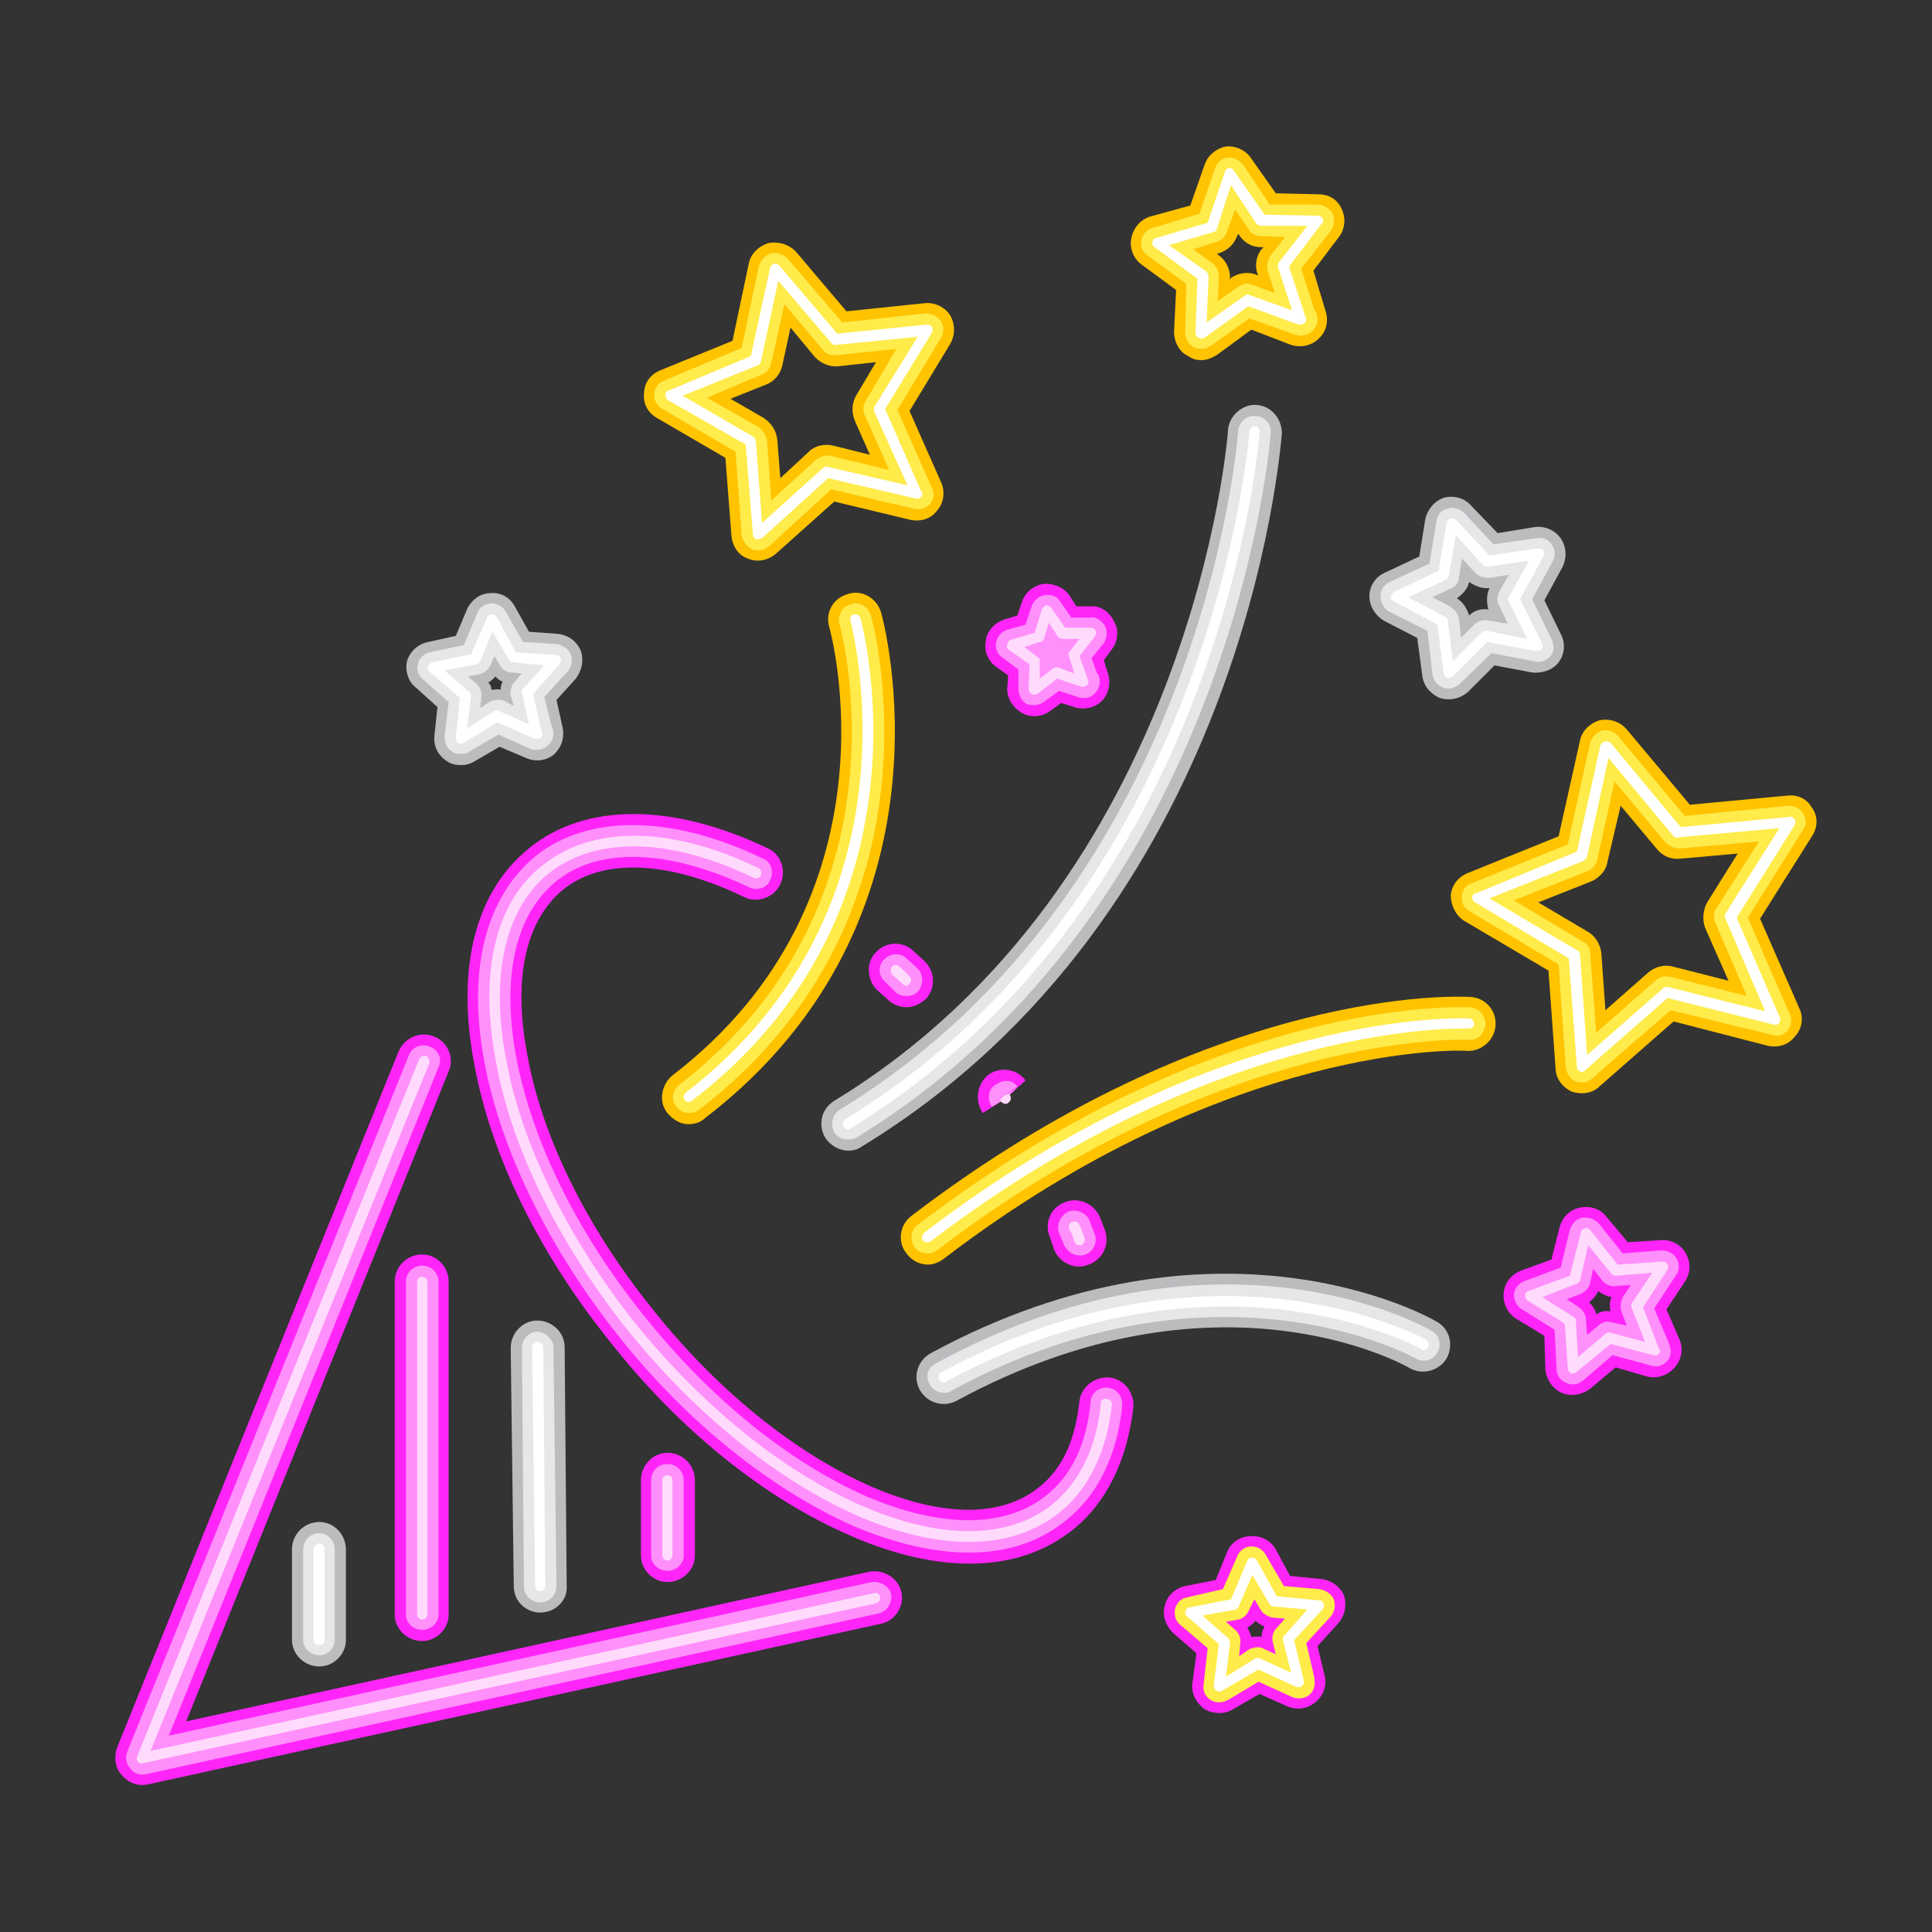 <?xml version="1.0" encoding="UTF-8"?>
<!-- Creator: CorelDRAW 2018 (64 bitů) -->
<svg xmlns="http://www.w3.org/2000/svg" xmlns:xlink="http://www.w3.org/1999/xlink" xml:space="preserve" width="120px" height="120px" version="1.1" style="shape-rendering:geometricPrecision; text-rendering:geometricPrecision; image-rendering:optimizeQuality; fill-rule:evenodd; clip-rule:evenodd" viewBox="0 0 18.99 18.99">
 <rect x="0" y="0" width="18.99" height="18.99" fill="#333333" stroke="none"/>
 <defs>
  <style type="text/css">
   <![CDATA[
    .fil8 {fill:none}
    .fil4 {fill:#BABCBE;fill-rule:nonzero}
    .fil5 {fill:#E6E7E8;fill-rule:nonzero}
    .fil1 {fill:#FF25F9;fill-rule:nonzero}
    .fil2 {fill:#FF8FFB;fill-rule:nonzero}
    .fil0 {fill:#FFC300;fill-rule:nonzero}
    .fil3 {fill:#FFDAFC;fill-rule:nonzero}
    .fil7 {fill:#FFEB4A;fill-rule:nonzero}
    .fil6 {fill:white;fill-rule:nonzero}
   ]]>
  </style>
 </defs>
 <g id="Vrstva_x0020_1">
  <g id="_2800015318352">
   <path class="fil0" d="M9.12 12.43c-0.08,0 -0.16,-0.04 -0.21,-0.11 -0.09,-0.11 -0.07,-0.28 0.05,-0.37 2.97,-2.27 5.39,-2.16 5.5,-2.15 0.14,0.01 0.25,0.13 0.24,0.28 -0.01,0.14 -0.13,0.25 -0.27,0.25 -0.03,-0.01 -2.35,-0.1 -5.15,2.04 -0.05,0.04 -0.11,0.06 -0.16,0.06zm-2.35 -1.38l0 0c-0.08,0 -0.15,-0.04 -0.21,-0.11 -0.09,-0.11 -0.06,-0.28 0.05,-0.37 2.28,-1.75 1.55,-4.38 1.54,-4.41 -0.04,-0.14 0.04,-0.28 0.18,-0.32 0.14,-0.05 0.29,0.04 0.33,0.18 0.01,0.03 0.84,3 -1.73,4.97 -0.04,0.04 -0.1,0.06 -0.16,0.06zm8.68 -0.32l0 0c-0.09,-0.04 -0.16,-0.13 -0.16,-0.23l-0.07 -0.96 -0.83 -0.49c-0.08,-0.05 -0.13,-0.15 -0.13,-0.25 0.01,-0.1 0.07,-0.18 0.17,-0.22l0.89 -0.36 0.21 -0.94c0.02,-0.1 0.1,-0.17 0.19,-0.2 0.1,-0.02 0.2,0.01 0.27,0.09l0.62 0.74 0.96 -0.09c0.1,-0.01 0.19,0.03 0.24,0.12 0.06,0.08 0.06,0.19 0,0.28l-0.51 0.81 0.39 0.89c0.04,0.09 0.02,0.2 -0.05,0.27 -0.06,0.08 -0.16,0.11 -0.26,0.09l-0.93 -0.24 -0.73 0.64c-0.07,0.07 -0.18,0.08 -0.27,0.05zm-0.33 -1.86l0 0 0.49 0.29c0.07,0.04 0.12,0.12 0.13,0.21l0.04 0.56 0.42 -0.37c0.07,-0.06 0.16,-0.08 0.24,-0.06l0.55 0.14 -0.23 -0.52c-0.03,-0.08 -0.02,-0.18 0.02,-0.25l0.3 -0.48 -0.56 0.05c-0.09,0.01 -0.17,-0.02 -0.23,-0.09l-0.36 -0.43 -0.13 0.55c-0.01,0.08 -0.07,0.15 -0.15,0.19l-0.53 0.21zm-7.77 -3.38l0 0c-0.09,-0.03 -0.15,-0.12 -0.16,-0.22l-0.06 -0.77 -0.67 -0.39c-0.09,-0.05 -0.14,-0.14 -0.13,-0.24 0,-0.1 0.06,-0.19 0.16,-0.23l0.71 -0.29 0.16 -0.76c0.02,-0.1 0.1,-0.17 0.19,-0.2 0.1,-0.02 0.2,0.01 0.27,0.08l0.5 0.59 0.77 -0.08c0.1,-0.01 0.2,0.04 0.25,0.12 0.05,0.09 0.05,0.19 0,0.28l-0.4 0.66 0.31 0.7c0.04,0.09 0.03,0.2 -0.04,0.28 -0.06,0.08 -0.16,0.11 -0.26,0.09l-0.75 -0.18 -0.57 0.51c-0.08,0.07 -0.19,0.09 -0.28,0.05zm-0.17 -1.57l0 0 0.33 0.19c0.07,0.05 0.12,0.12 0.13,0.21l0.03 0.38 0.28 -0.26c0.06,-0.06 0.15,-0.08 0.24,-0.06l0.36 0.09 -0.15 -0.34c-0.03,-0.08 -0.03,-0.17 0.02,-0.25l0.19 -0.32 -0.37 0.04c-0.09,0.01 -0.17,-0.03 -0.23,-0.09l-0.24 -0.29 -0.08 0.37c-0.02,0.09 -0.08,0.16 -0.16,0.19l-0.35 0.14zm4.63 -0.38l0 0c-0.05,0 -0.09,-0.01 -0.13,-0.04 -0.09,-0.04 -0.14,-0.14 -0.14,-0.24l0.02 -0.41 -0.34 -0.25c-0.08,-0.06 -0.12,-0.16 -0.1,-0.26 0.02,-0.1 0.09,-0.18 0.18,-0.21l0.4 -0.11 0.14 -0.4c0.03,-0.09 0.11,-0.16 0.21,-0.18 0.1,-0.01 0.2,0.04 0.25,0.12l0.24 0.34 0.42 0.01c0.1,0 0.19,0.05 0.23,0.15 0.04,0.09 0.03,0.19 -0.03,0.27l-0.25 0.33 0.12 0.4c0.03,0.09 0.01,0.2 -0.07,0.27 -0.07,0.07 -0.18,0.09 -0.27,0.06l-0.39 -0.15 -0.34 0.25c-0.05,0.03 -0.1,0.05 -0.15,0.05zm0.15 -1.05l0 0 0.02 0.02c0.07,0.05 0.11,0.13 0.11,0.22l0 0.02 0.01 -0.02c0.08,-0.05 0.17,-0.06 0.25,-0.03l0.02 0.01 -0.01 -0.02c-0.03,-0.08 -0.01,-0.18 0.04,-0.24l0.02 -0.02 -0.02 0c-0.09,0 -0.17,-0.04 -0.22,-0.12l-0.01 -0.01 -0.01 0.02c-0.03,0.08 -0.09,0.14 -0.18,0.17l-0.02 0z"></path>
   <path class="fil1" d="M1.2 17.45c-0.07,-0.07 -0.08,-0.18 -0.05,-0.27l2.77 -6.85c0.06,-0.13 0.21,-0.2 0.35,-0.14 0.13,0.05 0.2,0.21 0.14,0.34l-2.58 6.39 6.71 -1.47c0.14,-0.03 0.29,0.06 0.32,0.2 0.03,0.14 -0.06,0.28 -0.2,0.31l-7.21 1.58c-0.1,0.02 -0.19,-0.02 -0.25,-0.09zm10.64 -0.65l0 0c-0.08,-0.06 -0.13,-0.15 -0.12,-0.25l0.04 -0.3 -0.23 -0.2c-0.07,-0.07 -0.11,-0.17 -0.08,-0.27 0.02,-0.09 0.1,-0.17 0.2,-0.19l0.3 -0.06 0.11 -0.27c0.04,-0.1 0.13,-0.16 0.23,-0.16 0.1,-0.01 0.2,0.04 0.25,0.13l0.14 0.26 0.3 0.03c0.1,0.01 0.19,0.07 0.23,0.16 0.03,0.1 0.01,0.2 -0.06,0.28l-0.2 0.22 0.07 0.29c0.05,0.21 -0.17,0.39 -0.37,0.3l-0.27 -0.12 -0.26 0.15c-0.08,0.05 -0.19,0.05 -0.28,0zm0.42 -0.8l0 0c0.02,0.03 0.03,0.06 0.04,0.09 0.03,0 0.07,-0.01 0.1,0 0,-0.04 0.01,-0.07 0.03,-0.1 -0.04,-0.02 -0.07,-0.04 -0.09,-0.06 -0.02,0.03 -0.05,0.05 -0.08,0.07zm-8.11 0.13l0 0c-0.15,0 -0.27,-0.12 -0.27,-0.26l0 -3.27c0,-0.15 0.12,-0.27 0.27,-0.27 0.14,0 0.26,0.12 0.26,0.27l0 3.27c0,0.14 -0.12,0.26 -0.26,0.26zm2.41 -0.58l0 0c-0.14,0 -0.26,-0.12 -0.26,-0.26l0 -0.74c0,-0.15 0.12,-0.27 0.26,-0.27 0.15,0 0.27,0.12 0.27,0.27l0 0.74c0,0.14 -0.12,0.26 -0.27,0.26zm1.79 -0.46l0 0c-0.83,-0.36 -1.67,-1.03 -2.36,-1.91 -0.7,-0.87 -1.17,-1.84 -1.33,-2.73 -0.18,-0.95 0.02,-1.7 0.55,-2.12 0.55,-0.44 1.4,-0.44 2.34,0.01 0.13,0.06 0.18,0.22 0.12,0.35 -0.06,0.13 -0.22,0.19 -0.35,0.13 -0.74,-0.36 -1.39,-0.39 -1.78,-0.08 -0.37,0.3 -0.5,0.87 -0.36,1.61 0.14,0.81 0.58,1.7 1.22,2.5 0.64,0.81 1.41,1.43 2.16,1.76 0.69,0.3 1.28,0.31 1.65,0.01 0.23,-0.18 0.36,-0.46 0.4,-0.85 0.02,-0.14 0.15,-0.24 0.29,-0.23 0.14,0.01 0.25,0.14 0.24,0.29 -0.06,0.52 -0.26,0.94 -0.6,1.21 -0.62,0.49 -1.47,0.37 -2.19,0.05zm7 -1.4l0 0c-0.09,-0.04 -0.15,-0.13 -0.16,-0.23l-0.01 -0.33 -0.28 -0.17c-0.08,-0.05 -0.13,-0.15 -0.12,-0.25 0.01,-0.1 0.07,-0.18 0.17,-0.22l0.3 -0.11 0.08 -0.32c0.03,-0.1 0.1,-0.17 0.2,-0.19 0.1,-0.02 0.2,0.01 0.26,0.09l0.21 0.25 0.32 -0.02c0.1,-0.01 0.2,0.04 0.25,0.13 0.05,0.09 0.05,0.19 -0.01,0.28l-0.18 0.27 0.13 0.3c0.08,0.2 -0.11,0.41 -0.32,0.36l-0.31 -0.09 -0.25 0.21c-0.08,0.06 -0.19,0.08 -0.28,0.04zm0.27 -0.89l0 0c0.03,0.03 0.06,0.07 0.07,0.12 0.04,-0.03 0.09,-0.04 0.14,-0.03 -0.01,-0.05 -0.01,-0.1 0.01,-0.14 -0.05,-0.01 -0.09,-0.03 -0.13,-0.06 -0.02,0.04 -0.05,0.08 -0.09,0.11zm-5.01 -0.35l0 0c-0.11,0 -0.21,-0.07 -0.25,-0.17l-0.04 -0.12c-0.06,-0.14 0.01,-0.29 0.14,-0.34 0.14,-0.06 0.29,0.01 0.35,0.14l0.05 0.13c0.05,0.14 -0.02,0.29 -0.16,0.34 -0.03,0.01 -0.06,0.02 -0.09,0.02zm-0.95 -1.51l0 0 0.22 -0.14 -0.22 0.14c-0.08,-0.12 -0.06,-0.29 0.06,-0.38 0.12,-0.08 0.28,-0.05 0.36,0.06l-0.2 0.18 -0.22 0.14zm-0.75 -1.04l0 0c-0.07,0 -0.14,-0.03 -0.19,-0.08l-0.1 -0.09c-0.1,-0.1 -0.11,-0.27 -0.01,-0.37 0.1,-0.11 0.27,-0.11 0.37,-0.01l0.11 0.1c0.1,0.1 0.11,0.26 0.01,0.37 -0.06,0.05 -0.12,0.08 -0.19,0.08zm1.26 -2.86l0 0c-0.04,0 -0.09,-0.01 -0.12,-0.03 -0.09,-0.05 -0.15,-0.14 -0.15,-0.24l0.01 -0.13 -0.11 -0.08c-0.09,-0.06 -0.13,-0.16 -0.11,-0.26 0.01,-0.1 0.09,-0.18 0.18,-0.21l0.13 -0.04 0.04 -0.12c0.03,-0.1 0.11,-0.17 0.21,-0.19 0.1,-0.01 0.2,0.03 0.26,0.11l0.07 0.11 0.14 0c0.1,-0.01 0.19,0.06 0.23,0.15 0.05,0.08 0.04,0.19 -0.02,0.27l-0.08 0.11 0.04 0.13c0.03,0.09 0.01,0.2 -0.06,0.27 -0.07,0.07 -0.18,0.09 -0.27,0.06l-0.13 -0.04 -0.11 0.08c-0.04,0.03 -0.1,0.05 -0.15,0.05z"></path>
   <path class="fil2" d="M8.39 15c-0.81,-0.36 -1.64,-1.02 -2.32,-1.88 -0.68,-0.86 -1.15,-1.82 -1.31,-2.69 -0.17,-0.91 0.02,-1.62 0.51,-2.02 0.52,-0.41 1.34,-0.4 2.23,0.03 0.08,0.03 0.11,0.13 0.07,0.21 -0.03,0.08 -0.13,0.11 -0.21,0.07 -0.78,-0.37 -1.47,-0.4 -1.89,-0.06 -0.4,0.32 -0.54,0.93 -0.4,1.71 0.15,0.82 0.59,1.73 1.25,2.55 0.65,0.82 1.43,1.45 2.2,1.79 0.73,0.31 1.35,0.31 1.75,0 0.26,-0.2 0.41,-0.51 0.45,-0.93 0,-0.08 0.08,-0.15 0.17,-0.14 0.09,0.01 0.15,0.09 0.14,0.18 -0.05,0.49 -0.24,0.88 -0.56,1.13 -0.58,0.47 -1.4,0.34 -2.08,0.05z"></path>
   <path class="fil2" d="M10.61 12.34c-0.06,0 -0.12,-0.04 -0.15,-0.1l-0.05 -0.12c-0.03,-0.08 0.01,-0.17 0.09,-0.21 0.08,-0.03 0.18,0.01 0.21,0.09l0.05 0.13c0.03,0.08 -0.01,0.17 -0.09,0.2 -0.02,0.01 -0.04,0.01 -0.06,0.01z"></path>
   <path class="fil2" d="M9.75 10.88c-0.05,-0.07 -0.04,-0.18 0.04,-0.22 0.07,-0.05 0.16,-0.05 0.21,0.02l-0.13 0.09 0.13 -0.08 -0.12 0.11 -0.13 0.08z"></path>
   <path class="fil2" d="M8.91 9.79c-0.04,0 -0.08,-0.01 -0.11,-0.04l-0.1 -0.1c-0.07,-0.06 -0.07,-0.16 -0.01,-0.22 0.06,-0.06 0.16,-0.07 0.22,-0.01l0.11 0.1c0.06,0.06 0.06,0.16 0,0.23 -0.03,0.03 -0.07,0.04 -0.11,0.04z"></path>
   <path class="fil2" d="M1.28 17.38c-0.04,-0.04 -0.05,-0.1 -0.03,-0.16l2.77 -6.85c0.03,-0.08 0.13,-0.12 0.21,-0.08 0.08,0.03 0.12,0.12 0.08,0.2l-2.65 6.57 6.91 -1.51c0.08,-0.01 0.17,0.04 0.19,0.12 0.01,0.09 -0.04,0.17 -0.13,0.19l-7.2 1.58c-0.06,0.01 -0.12,-0.01 -0.15,-0.06z"></path>
   <path class="fil2" d="M15.39 13.59c-0.05,-0.02 -0.09,-0.07 -0.09,-0.13l-0.02 -0.39 -0.32 -0.2c-0.05,-0.03 -0.08,-0.09 -0.08,-0.15 0.01,-0.06 0.05,-0.11 0.11,-0.13l0.35 -0.13 0.09 -0.37c0.02,-0.06 0.06,-0.11 0.12,-0.12 0.06,-0.01 0.12,0.01 0.16,0.05l0.24 0.3 0.38 -0.03c0.06,0 0.12,0.03 0.15,0.08 0.03,0.05 0.03,0.12 -0.01,0.17l-0.21 0.32 0.13 0.31c0.03,0.07 0.05,0.13 0.01,0.19 -0.03,0.05 -0.1,0.09 -0.18,0.06l-0.37 -0.1 -0.29 0.25c-0.05,0.04 -0.11,0.05 -0.17,0.02zm0.01 -0.82l0 0 0.12 0.08c0.04,0.03 0.07,0.07 0.07,0.13l0.01 0.14 0.11 -0.09c0.04,-0.04 0.1,-0.05 0.14,-0.03l0.14 0.03 -0.05 -0.13c-0.02,-0.05 -0.01,-0.1 0.01,-0.15l0.08 -0.12 -0.14 0.01c-0.05,0.01 -0.1,-0.01 -0.14,-0.05l-0.09 -0.12 -0.03 0.14c-0.01,0.05 -0.05,0.09 -0.1,0.11l-0.13 0.05z"></path>
   <path class="fil2" d="M10.17 6.93c-0.03,0 -0.05,0 -0.08,-0.01 -0.05,-0.03 -0.08,-0.09 -0.08,-0.15l0 -0.19 -0.15 -0.11c-0.05,-0.03 -0.08,-0.09 -0.07,-0.15 0.01,-0.06 0.05,-0.11 0.11,-0.13l0.18 -0.05 0.06 -0.18c0.02,-0.06 0.07,-0.1 0.13,-0.11 0.06,-0.01 0.12,0.01 0.15,0.06l0.11 0.16 0.19 0c0.05,-0.01 0.11,0.03 0.14,0.08 0.03,0.06 0.02,0.12 -0.01,0.17l-0.12 0.15 0.05 0.14c0.02,0.02 0.03,0.06 0.03,0.09 0,0.09 -0.08,0.17 -0.16,0.16 -0.03,0 -0.04,0 -0.06,-0.01l-0.18 -0.06 -0.15 0.11c-0.03,0.02 -0.06,0.03 -0.09,0.03z"></path>
   <path class="fil2" d="M6.56 15.44c-0.09,0 -0.16,-0.07 -0.16,-0.15l0 -0.74c0,-0.09 0.07,-0.16 0.16,-0.16 0.09,0 0.16,0.07 0.16,0.16l0 0.74c0,0.08 -0.07,0.15 -0.16,0.15z"></path>
   <path class="fil2" d="M4.15 16.02c-0.09,0 -0.16,-0.07 -0.16,-0.15l0 -3.27c0,-0.09 0.07,-0.16 0.16,-0.16 0.09,0 0.16,0.07 0.16,0.16l0 3.27c0,0.08 -0.07,0.15 -0.16,0.15z"></path>
   <path class="fil3" d="M8.43 14.9c-0.79,-0.35 -1.6,-1 -2.28,-1.85 -0.67,-0.85 -1.13,-1.78 -1.28,-2.64 -0.16,-0.86 0,-1.55 0.47,-1.91 0.49,-0.39 1.26,-0.38 2.11,0.03 0.03,0.01 0.04,0.05 0.03,0.07 -0.01,0.03 -0.04,0.04 -0.07,0.03 -0.82,-0.4 -1.55,-0.41 -2.01,-0.05 -0.43,0.34 -0.58,0.99 -0.43,1.81 0.15,0.84 0.6,1.76 1.26,2.6 0.67,0.83 1.46,1.47 2.24,1.81 0.78,0.34 1.44,0.33 1.87,-0.01 0.27,-0.22 0.44,-0.56 0.48,-1 0,-0.02 0.02,-0.05 0.06,-0.04 0.03,0 0.05,0.03 0.05,0.05 -0.05,0.47 -0.23,0.84 -0.52,1.07 -0.56,0.44 -1.33,0.31 -1.98,0.03z"></path>
   <path class="fil3" d="M10.61 12.24c-0.02,0 -0.04,-0.01 -0.05,-0.04 -0.01,-0.04 -0.03,-0.08 -0.05,-0.12 -0.01,-0.03 0,-0.06 0.03,-0.07 0.03,-0.01 0.06,0 0.07,0.03 0.02,0.04 0.03,0.08 0.05,0.13 0.01,0.02 0,0.05 -0.03,0.07 -0.01,0 -0.01,0 -0.02,0z"></path>
   <path class="fil3" d="M9.88 10.85c-0.01,0 -0.03,-0.01 -0.04,-0.02l-0.01 -0.02 0.04 -0.04 0.04 -0.03 -0.04 0.03 0.05 -0.02 0.01 0.02c0.01,0.02 0.01,0.05 -0.02,0.07 -0.01,0.01 -0.02,0.01 -0.03,0.01z"></path>
   <path class="fil3" d="M8.91 9.69c-0.02,0 -0.03,-0.01 -0.04,-0.02 -0.03,-0.03 -0.07,-0.06 -0.1,-0.09 -0.02,-0.02 -0.02,-0.06 0,-0.08 0.02,-0.02 0.05,-0.02 0.07,0 0.03,0.03 0.07,0.06 0.1,0.1 0.02,0.02 0.02,0.05 0,0.07 -0.01,0.01 -0.02,0.02 -0.03,0.02z"></path>
   <path class="fil3" d="M1.36 17.32c-0.02,-0.02 -0.02,-0.04 -0.01,-0.06l2.77 -6.85c0.01,-0.02 0.04,-0.04 0.07,-0.03 0.02,0.01 0.04,0.05 0.03,0.07l-2.74 6.76 7.11 -1.55c0.03,-0.01 0.06,0.01 0.06,0.04 0.01,0.02 -0.01,0.05 -0.04,0.06l-7.2 1.57c-0.02,0.01 -0.04,0 -0.05,-0.01z"></path>
   <path class="fil3" d="M15.44 13.5c-0.02,-0.01 -0.03,-0.03 -0.03,-0.05l-0.03 -0.44 -0.37 -0.23c-0.01,-0.01 -0.02,-0.03 -0.02,-0.05 0,-0.02 0.01,-0.03 0.03,-0.04l0.41 -0.15 0.11 -0.43c0,-0.02 0.02,-0.03 0.04,-0.04 0.02,0 0.04,0.01 0.05,0.02l0.27 0.34 0.44 -0.03c0.02,0 0.04,0.01 0.05,0.03 0.01,0.01 0.01,0.03 0,0.05l-0.24 0.37 0.15 0.39c0.02,0.03 0.02,0.04 0.01,0.06 -0.01,0.02 -0.03,0.03 -0.06,0.02l-0.42 -0.11 -0.34 0.28c-0.01,0.01 -0.04,0.01 -0.05,0.01zm-0.28 -0.75l0 0 0.3 0.19c0.02,0.01 0.03,0.02 0.03,0.04l0.02 0.36 0.27 -0.23c0.01,-0.01 0.03,-0.02 0.05,-0.01l0.34 0.09 -0.13 -0.33c-0.01,-0.02 -0.01,-0.03 0,-0.05l0.2 -0.3 -0.36 0.03c-0.02,0 -0.03,-0.01 -0.04,-0.02l-0.23 -0.28 -0.08 0.35c-0.01,0.01 -0.02,0.03 -0.04,0.03l-0.33 0.13z"></path>
   <path class="fil3" d="M10.17 6.83c-0.01,0 -0.02,0 -0.03,-0.01 -0.02,-0.01 -0.03,-0.03 -0.03,-0.05l0.01 -0.24 -0.2 -0.14c-0.02,-0.01 -0.03,-0.03 -0.02,-0.05 0,-0.02 0.01,-0.04 0.03,-0.05l0.24 -0.07 0.07 -0.23c0.01,-0.02 0.02,-0.03 0.04,-0.04 0.02,0 0.04,0.01 0.05,0.02l0.14 0.2 0.25 0 0 0c0.02,0 0.04,0.01 0.05,0.03 0.01,0.02 0,0.04 -0.01,0.06l-0.15 0.19 0.08 0.22c0,0.01 0.01,0.02 0.01,0.03 0,0.03 -0.03,0.05 -0.05,0.05 -0.01,0 -0.01,0 -0.01,0 0,0 -0.01,0 -0.01,0l-0.24 -0.08 -0.19 0.15c-0.01,0 -0.02,0.01 -0.03,0.01zm-0.1 -0.47l0 0 0.13 0.1c0.02,0.01 0.02,0.03 0.02,0.04l0 0.17 0.13 -0.1c0.02,-0.01 0.04,-0.01 0.05,-0.01l0.16 0.06 -0.05 -0.16c-0.01,-0.02 -0.01,-0.04 0,-0.05l0.1 -0.13 -0.16 0 0 0c-0.02,0 -0.04,-0.01 -0.05,-0.02l-0.09 -0.14 -0.05 0.16c-0.01,0.02 -0.02,0.03 -0.04,0.03l-0.15 0.05z"></path>
   <path class="fil3" d="M6.56 15.34c-0.03,0 -0.05,-0.03 -0.05,-0.05l0 -0.74c0,-0.03 0.02,-0.05 0.05,-0.05 0.03,0 0.05,0.02 0.05,0.05l0 0.74c0,0.02 -0.02,0.05 -0.05,0.05z"></path>
   <path class="fil3" d="M4.15 15.92c-0.03,0 -0.05,-0.03 -0.05,-0.05l0 -3.27c0,-0.03 0.02,-0.05 0.05,-0.05 0.03,0 0.05,0.02 0.05,0.05l0 3.27c0,0.02 -0.02,0.05 -0.05,0.05z"></path>
   <path class="fil4" d="M3.14 16.38c-0.15,0 -0.27,-0.12 -0.27,-0.26l0 -0.89c0,-0.15 0.12,-0.27 0.27,-0.27 0.14,0 0.26,0.12 0.26,0.27l0 0.89c0,0.14 -0.12,0.26 -0.26,0.26zm2.17 -0.53l0 0c-0.14,0 -0.26,-0.11 -0.26,-0.26l-0.03 -2.34c0,-0.15 0.12,-0.27 0.26,-0.27 0,0 0,0 0,0 0.15,0 0.27,0.12 0.27,0.26l0.02 2.35c0.01,0.14 -0.11,0.26 -0.26,0.26 0,0 0,0 0,0zm3.97 -2.05l0 0c-0.1,0 -0.19,-0.05 -0.24,-0.14 -0.07,-0.13 -0.02,-0.29 0.11,-0.36 2.81,-1.52 4.89,-0.36 4.97,-0.31 0.13,0.07 0.17,0.23 0.1,0.36 -0.07,0.12 -0.23,0.17 -0.36,0.1 -0.08,-0.05 -1.92,-1.06 -4.46,0.32 -0.04,0.02 -0.08,0.03 -0.12,0.03zm-0.94 -2.49l0 0c-0.09,0 -0.18,-0.05 -0.23,-0.13 -0.07,-0.12 -0.04,-0.28 0.09,-0.36 3.53,-2.15 3.87,-6.55 3.87,-6.59 0.01,-0.15 0.15,-0.26 0.28,-0.25 0.15,0.01 0.25,0.14 0.25,0.28 -0.02,0.19 -0.37,4.72 -4.13,7.01 -0.04,0.03 -0.09,0.04 -0.13,0.04zm-3.81 -3.79l0 0c-0.05,0 -0.1,-0.01 -0.14,-0.04 -0.09,-0.06 -0.13,-0.15 -0.12,-0.25l0.03 -0.28 -0.21 -0.19c-0.08,-0.06 -0.11,-0.17 -0.09,-0.26 0.03,-0.1 0.11,-0.17 0.21,-0.19l0.27 -0.06 0.11 -0.26c0.04,-0.09 0.13,-0.16 0.23,-0.16 0.1,-0.01 0.19,0.04 0.24,0.13l0.14 0.25 0.28 0.02c0.1,0.01 0.19,0.07 0.23,0.17 0.03,0.09 0.01,0.19 -0.05,0.27l-0.19 0.21 0.06 0.27c0.02,0.1 -0.01,0.2 -0.09,0.27 -0.08,0.06 -0.18,0.07 -0.27,0.03l-0.26 -0.11 -0.24 0.14c-0.05,0.03 -0.09,0.04 -0.14,0.04zm0.27 -0.81l0 0c0.02,0.02 0.03,0.04 0.03,0.07 0.03,0 0.06,-0.01 0.09,0 0,-0.03 0.01,-0.06 0.02,-0.08 -0.03,-0.01 -0.05,-0.03 -0.07,-0.05 -0.02,0.02 -0.04,0.04 -0.07,0.06zm9.35 0.15l0 0c-0.09,-0.04 -0.16,-0.12 -0.17,-0.22l-0.05 -0.37 -0.33 -0.17c-0.08,-0.05 -0.14,-0.14 -0.14,-0.24 0,-0.1 0.06,-0.19 0.15,-0.23l0.34 -0.16 0.06 -0.37c0.02,-0.09 0.09,-0.18 0.19,-0.21 0.09,-0.02 0.19,0 0.26,0.08l0.26 0.27 0.37 -0.06c0.1,-0.01 0.19,0.03 0.25,0.11 0.06,0.09 0.06,0.19 0.02,0.28l-0.18 0.33 0.16 0.33c0.05,0.09 0.04,0.2 -0.02,0.28 -0.06,0.08 -0.17,0.11 -0.26,0.1l-0.37 -0.07 -0.26 0.26c-0.08,0.07 -0.18,0.09 -0.28,0.06zm0.17 -0.98l0 0c0.06,0.04 0.1,0.1 0.12,0.17 0.05,-0.05 0.12,-0.07 0.19,-0.06 -0.02,-0.07 -0.02,-0.14 0.01,-0.21 -0.07,0.01 -0.14,-0.02 -0.2,-0.06 -0.01,0.06 -0.06,0.12 -0.12,0.16z"></path>
   <path class="fil5" d="M8.34 11.2c-0.06,0 -0.11,-0.02 -0.14,-0.07 -0.04,-0.08 -0.02,-0.17 0.05,-0.22 3.58,-2.18 3.92,-6.63 3.92,-6.68 0.01,-0.08 0.08,-0.15 0.17,-0.14 0.09,0 0.16,0.08 0.15,0.16 0,0.05 -0.36,4.66 -4.07,6.93 -0.03,0.02 -0.06,0.02 -0.08,0.02z"></path>
   <path class="fil5" d="M9.28 13.69c-0.06,0 -0.11,-0.03 -0.14,-0.08 -0.05,-0.08 -0.02,-0.17 0.06,-0.21 2.76,-1.5 4.79,-0.37 4.87,-0.32 0.08,0.04 0.1,0.14 0.06,0.21 -0.04,0.08 -0.14,0.11 -0.22,0.06 -0.02,-0.01 -1.96,-1.09 -4.56,0.32 -0.02,0.02 -0.05,0.02 -0.07,0.02z"></path>
   <path class="fil5" d="M14.19 6.76c-0.06,-0.02 -0.1,-0.07 -0.11,-0.13l-0.05 -0.43 -0.38 -0.19c-0.05,-0.03 -0.08,-0.09 -0.08,-0.15 0,-0.06 0.03,-0.11 0.09,-0.14l0.39 -0.18 0.07 -0.42c0.01,-0.06 0.05,-0.11 0.11,-0.12 0.05,-0.02 0.12,0 0.16,0.04l0.29 0.31 0.42 -0.06c0.06,-0.01 0.12,0.01 0.15,0.06 0.04,0.05 0.04,0.12 0.01,0.17l-0.2 0.37 0.17 0.35c0.04,0.07 0.05,0.12 0.03,0.18 -0.03,0.06 -0.1,0.1 -0.18,0.08l-0.42 -0.08 -0.31 0.3c-0.04,0.04 -0.11,0.06 -0.16,0.04zm-0.11 -0.89l0 0 0.17 0.09c0.05,0.03 0.08,0.07 0.09,0.12l0.02 0.19 0.13 -0.13c0.04,-0.04 0.09,-0.05 0.14,-0.04l0.19 0.03 -0.08 -0.17c-0.03,-0.04 -0.03,-0.1 0,-0.15l0.09 -0.16 -0.19 0.03c-0.05,0 -0.1,-0.01 -0.14,-0.05l-0.13 -0.14 -0.03 0.19c0,0.05 -0.04,0.09 -0.09,0.11l-0.17 0.08z"></path>
   <path class="fil5" d="M4.53 7.41c-0.03,0 -0.06,0 -0.08,-0.02 -0.06,-0.03 -0.08,-0.09 -0.08,-0.15l0.04 -0.34 -0.25 -0.22c-0.05,-0.04 -0.07,-0.1 -0.05,-0.16 0.01,-0.05 0.06,-0.1 0.12,-0.11l0.33 -0.07 0.13 -0.31c0.02,-0.06 0.07,-0.09 0.13,-0.1 0.07,0 0.12,0.03 0.15,0.08l0.17 0.3 0.33 0.02c0.06,0.01 0.12,0.05 0.14,0.1 0.02,0.06 0.01,0.12 -0.03,0.17l-0.23 0.25 0.07 0.28c0.01,0.02 0.02,0.05 0.02,0.08 0,0.09 -0.08,0.16 -0.16,0.16 -0.03,0 -0.05,0 -0.07,-0.01l-0.31 -0.14 -0.29 0.17c-0.02,0.02 -0.05,0.02 -0.08,0.02zm0.07 -0.76l0 0 0.08 0.07c0.04,0.03 0.06,0.08 0.05,0.14l-0.01 0.1 0.09 -0.06c0.04,-0.02 0.1,-0.03 0.15,-0.01l0.09 0.05 -0.03 -0.1c-0.01,-0.05 0.01,-0.11 0.04,-0.14l0.07 -0.08 -0.1 -0.01c-0.05,0 -0.1,-0.03 -0.12,-0.08l-0.05 -0.08 -0.04 0.09c-0.02,0.05 -0.07,0.08 -0.12,0.09l-0.1 0.02z"></path>
   <path class="fil5" d="M5.31 15.75c-0.09,0 -0.16,-0.07 -0.16,-0.16l-0.02 -2.34c0,-0.09 0.07,-0.16 0.15,-0.16 0.07,0 0.16,0.07 0.16,0.15l0.03 2.35c0,0.09 -0.07,0.16 -0.16,0.16 0,0 0,0 0,0z"></path>
   <path class="fil5" d="M3.14 16.27c-0.09,0 -0.16,-0.07 -0.16,-0.15l0 -0.89c0,-0.09 0.07,-0.16 0.16,-0.16 0.08,0 0.15,0.07 0.15,0.16l0 0.89c0,0.08 -0.07,0.15 -0.15,0.15z"></path>
   <path class="fil6" d="M8.34 11.1c-0.02,0 -0.04,-0.01 -0.05,-0.03 -0.01,-0.02 -0.01,-0.05 0.02,-0.07 3.62,-2.21 3.97,-6.72 3.97,-6.76 0,-0.03 0.03,-0.05 0.06,-0.05 0.02,0 0.05,0.03 0.04,0.06 0,0.04 -0.35,4.6 -4.02,6.84 -0.01,0.01 -0.01,0.01 -0.02,0.01z"></path>
   <path class="fil6" d="M9.28 13.59c-0.02,0 -0.04,-0.01 -0.05,-0.03 -0.01,-0.03 0,-0.06 0.02,-0.07 2.71,-1.47 4.75,-0.33 4.77,-0.32 0.02,0.02 0.03,0.05 0.02,0.07 -0.02,0.03 -0.05,0.04 -0.07,0.02 -0.02,-0.01 -2.01,-1.12 -4.67,0.32 -0.01,0.01 -0.02,0.01 -0.02,0.01z"></path>
   <path class="fil6" d="M14.22 6.66c-0.01,-0.01 -0.03,-0.02 -0.03,-0.04l-0.06 -0.48 -0.43 -0.23c-0.02,-0.01 -0.03,-0.02 -0.03,-0.04 0,-0.02 0.02,-0.04 0.03,-0.05l0.44 -0.21 0.08 -0.47c0,-0.02 0.02,-0.04 0.04,-0.04 0.02,-0.01 0.04,0 0.05,0.01l0.33 0.35 0.48 -0.07c0.02,0 0.04,0.01 0.05,0.02 0.01,0.02 0.01,0.04 0,0.06l-0.23 0.42 0.21 0.42c0.01,0.03 0.02,0.04 0.01,0.06 -0.01,0.02 -0.04,0.03 -0.06,0.03l-0.48 -0.09 -0.34 0.34c-0.02,0.01 -0.04,0.02 -0.06,0.01zm-0.38 -0.79l0 0 0.36 0.19c0.02,0 0.03,0.02 0.03,0.04l0.05 0.4 0.29 -0.29c0.01,-0.01 0.03,-0.01 0.04,-0.01l0.4 0.08 -0.18 -0.37c-0.01,-0.01 -0.01,-0.03 0,-0.04l0.2 -0.36 -0.4 0.06c-0.02,0 -0.04,0 -0.05,-0.01l-0.27 -0.3 -0.07 0.4c0,0.02 -0.01,0.03 -0.03,0.04l-0.37 0.17z"></path>
   <path class="fil6" d="M4.53 7.31c-0.01,0 -0.02,0 -0.03,-0.01 -0.01,-0.01 -0.02,-0.03 -0.02,-0.05l0.04 -0.39 -0.3 -0.26c-0.01,-0.01 -0.02,-0.03 -0.01,-0.05 0,-0.02 0.02,-0.03 0.04,-0.04l0.38 -0.08 0.16 -0.36c0,-0.02 0.02,-0.03 0.04,-0.03 0.02,0 0.04,0.01 0.05,0.02l0.19 0.35 0.4 0.03c0.02,0 0.03,0.01 0.04,0.03 0.01,0.02 0,0.04 -0.01,0.06l-0.26 0.29 0.08 0.36c0.01,0.01 0.01,0.02 0.01,0.03 0,0.03 -0.02,0.06 -0.06,0.05 0,0 -0.01,0 -0.02,0l-0.36 -0.16 -0.33 0.2c-0.01,0.01 -0.02,0.01 -0.03,0.01zm-0.16 -0.72l0 0 0.24 0.21c0.01,0.01 0.02,0.03 0.02,0.04l-0.04 0.32 0.27 -0.17c0.02,-0.01 0.04,-0.01 0.05,0l0.29 0.13 -0.07 -0.31c-0.01,-0.01 0,-0.03 0.01,-0.04l0.21 -0.23 -0.31 -0.03c-0.02,0 -0.03,-0.01 -0.04,-0.03l-0.16 -0.27 -0.12 0.29c-0.01,0.01 -0.02,0.03 -0.04,0.03l-0.31 0.06z"></path>
   <path class="fil6" d="M5.31 15.64c-0.03,0 -0.05,-0.02 -0.05,-0.05l-0.03 -2.35c0,-0.02 0.03,-0.05 0.05,-0.05l0 0c0.03,0 0.06,0.02 0.06,0.05l0.02 2.35c0,0.03 -0.02,0.05 -0.05,0.05l0 0z"></path>
   <path class="fil6" d="M3.14 16.17c-0.03,0 -0.06,-0.02 -0.06,-0.05l0 -0.89c0,-0.03 0.03,-0.06 0.06,-0.06 0.03,0 0.05,0.03 0.05,0.06l0 0.89c0,0.03 -0.02,0.05 -0.05,0.05z"></path>
   <path class="fil7" d="M6.77 10.94c-0.04,0 -0.09,-0.02 -0.12,-0.06 -0.06,-0.07 -0.04,-0.17 0.03,-0.22 2.33,-1.8 1.58,-4.5 1.57,-4.53 -0.02,-0.08 0.03,-0.17 0.11,-0.19 0.09,-0.03 0.17,0.02 0.2,0.11 0.01,0.02 0.82,2.93 -1.69,4.86 -0.03,0.02 -0.06,0.03 -0.1,0.03z"></path>
   <path class="fil7" d="M9.12 12.32c-0.05,0 -0.1,-0.02 -0.13,-0.06 -0.05,-0.07 -0.04,-0.17 0.03,-0.22 2.94,-2.25 5.33,-2.14 5.43,-2.14 0.09,0.01 0.15,0.08 0.15,0.17 -0.01,0.09 -0.07,0.16 -0.17,0.15 -0.02,0 -2.38,-0.1 -5.22,2.07 -0.03,0.02 -0.06,0.03 -0.09,0.03z"></path>
   <path class="fil7" d="M11.81 3.43c-0.03,0 -0.06,-0.01 -0.08,-0.02 -0.05,-0.03 -0.08,-0.08 -0.08,-0.14l0.01 -0.48 -0.38 -0.28c-0.05,-0.03 -0.07,-0.09 -0.06,-0.15 0.01,-0.06 0.06,-0.11 0.11,-0.12l0.46 -0.14 0.15 -0.44c0.02,-0.06 0.06,-0.1 0.12,-0.11 0.06,-0.01 0.12,0.02 0.16,0.07l0.26 0.39 0.47 0c0.06,0 0.12,0.04 0.15,0.09 0.02,0.06 0.02,0.12 -0.02,0.17l-0.29 0.37 0.13 0.41c0.02,0.02 0.03,0.05 0.03,0.09 0,0.09 -0.08,0.16 -0.17,0.16 -0.02,0 -0.03,-0.01 -0.05,-0.01l-0.45 -0.16 -0.38 0.27c-0.03,0.02 -0.06,0.03 -0.09,0.03zm-0.08 -0.98l0 0 0.19 0.14c0.04,0.03 0.06,0.08 0.06,0.13l-0.01 0.24 0.2 -0.14c0.04,-0.03 0.09,-0.04 0.14,-0.02l0.22 0.08 -0.07 -0.22c-0.01,-0.05 0,-0.11 0.03,-0.15l0.14 -0.18 -0.23 -0.01c-0.06,0 -0.1,-0.02 -0.13,-0.07l-0.13 -0.19 -0.08 0.22c-0.02,0.05 -0.06,0.09 -0.11,0.1l-0.22 0.07z"></path>
   <path class="fil7" d="M7.39 5.4c-0.05,-0.03 -0.09,-0.08 -0.1,-0.14l-0.06 -0.82 -0.72 -0.42c-0.05,-0.03 -0.08,-0.08 -0.08,-0.14 0,-0.06 0.04,-0.12 0.1,-0.14l0.76 -0.32 0.17 -0.81c0.02,-0.06 0.06,-0.1 0.12,-0.12 0.06,-0.01 0.12,0.01 0.16,0.05l0.54 0.63 0.82 -0.09c0.06,0 0.12,0.03 0.15,0.08 0.03,0.05 0.03,0.11 0,0.16l-0.43 0.71 0.32 0.72c0.04,0.08 0.05,0.12 0.02,0.18 -0.03,0.05 -0.1,0.09 -0.18,0.07l-0.81 -0.19 -0.61 0.56c-0.05,0.04 -0.11,0.05 -0.17,0.03zm-0.44 -1.49l0 0 0.51 0.29c0.04,0.03 0.07,0.08 0.08,0.13l0.04 0.59 0.44 -0.4c0.04,-0.03 0.09,-0.05 0.14,-0.04l0.58 0.14 -0.24 -0.54c-0.02,-0.04 -0.02,-0.1 0.01,-0.14l0.3 -0.51 -0.58 0.06c-0.06,0.01 -0.11,-0.01 -0.14,-0.05l-0.38 -0.45 -0.13 0.58c-0.01,0.05 -0.04,0.09 -0.09,0.11l-0.54 0.23z"></path>
   <path class="fil7" d="M15.49 10.63c-0.06,-0.02 -0.09,-0.08 -0.1,-0.14l-0.07 -1.01 -0.87 -0.52c-0.06,-0.03 -0.09,-0.09 -0.08,-0.15 0,-0.06 0.04,-0.11 0.1,-0.13l0.94 -0.38 0.22 -1c0.02,-0.06 0.06,-0.1 0.12,-0.12 0.06,-0.01 0.12,0.01 0.16,0.06l0.65 0.78 1.02 -0.1c0.05,0 0.11,0.02 0.14,0.07 0.04,0.06 0.04,0.12 0,0.17l-0.54 0.86 0.39 0.9c0.04,0.07 0.05,0.12 0.02,0.18 -0.03,0.06 -0.1,0.1 -0.18,0.07l-0.99 -0.24 -0.77 0.67c-0.04,0.04 -0.1,0.05 -0.16,0.03zm-0.61 -1.78l0 0 0.67 0.4c0.05,0.02 0.08,0.07 0.08,0.12l0.06 0.78 0.58 -0.51c0.04,-0.04 0.09,-0.05 0.14,-0.04l0.76 0.19 -0.31 -0.72c-0.02,-0.04 -0.02,-0.1 0.01,-0.14l0.42 -0.66 -0.78 0.07c-0.05,0 -0.1,-0.02 -0.14,-0.06l-0.5 -0.6 -0.17 0.77c-0.01,0.05 -0.05,0.09 -0.09,0.11l-0.73 0.29z"></path>
   <path class="fil7" d="M11.9 16.71c-0.05,-0.03 -0.08,-0.09 -0.07,-0.15l0.04 -0.36 -0.27 -0.23c-0.05,-0.04 -0.06,-0.1 -0.05,-0.16 0.02,-0.06 0.06,-0.1 0.12,-0.11l0.35 -0.08 0.14 -0.32c0.02,-0.06 0.08,-0.1 0.14,-0.1 0.06,0 0.11,0.03 0.14,0.08l0.18 0.31 0.35 0.03c0.06,0.01 0.12,0.05 0.14,0.1 0.02,0.06 0.01,0.12 -0.03,0.17l-0.24 0.26 0.07 0.3c0.02,0.08 0.02,0.15 -0.03,0.2 -0.04,0.04 -0.11,0.06 -0.18,0.03l-0.33 -0.15 -0.3 0.18c-0.06,0.03 -0.12,0.03 -0.17,0zm0.15 -0.77l0 0 0.09 0.08c0.04,0.03 0.06,0.09 0.05,0.14l-0.01 0.12 0.1 -0.07c0.05,-0.02 0.1,-0.03 0.15,0l0.11 0.05 -0.03 -0.12c-0.01,-0.05 0,-0.1 0.04,-0.14l0.08 -0.09 -0.12 -0.01c-0.05,-0.01 -0.1,-0.04 -0.12,-0.08l-0.06 -0.1 -0.05 0.1c-0.02,0.05 -0.06,0.09 -0.11,0.1l-0.12 0.02z"></path>
   <path class="fil6" d="M6.77 10.83c-0.01,0 -0.03,0 -0.04,-0.02 -0.02,-0.02 -0.01,-0.05 0.01,-0.07 2.39,-1.84 1.62,-4.61 1.62,-4.64 -0.01,-0.02 0,-0.05 0.03,-0.06 0.03,-0.01 0.06,0.01 0.07,0.04 0,0.02 0.8,2.86 -1.66,4.74 0,0.01 -0.02,0.01 -0.03,0.01z"></path>
   <path class="fil6" d="M9.12 12.21c-0.02,0 -0.04,0 -0.05,-0.02 -0.01,-0.02 -0.01,-0.05 0.01,-0.07 2.91,-2.23 5.34,-2.11 5.36,-2.11 0.03,0 0.05,0.03 0.05,0.06 0,0.02 -0.03,0.04 -0.05,0.04 -0.03,0 -2.42,-0.1 -5.29,2.09 -0.01,0.01 -0.02,0.01 -0.03,0.01z"></path>
   <path class="fil6" d="M11.81 3.33c-0.01,0 -0.02,-0.01 -0.03,-0.01 -0.02,-0.01 -0.03,-0.03 -0.03,-0.05l0.02 -0.53 -0.42 -0.31c-0.02,-0.01 -0.03,-0.03 -0.02,-0.05 0,-0.02 0.01,-0.04 0.03,-0.04l0.51 -0.15 0.17 -0.5c0,-0.02 0.02,-0.03 0.04,-0.04 0.02,0 0.04,0.01 0.05,0.03l0.3 0.43 0.52 0.01c0.02,0 0.04,0.01 0.05,0.03 0.01,0.02 0.01,0.04 -0.01,0.05l-0.32 0.42 0.16 0.49c0,0.01 0.01,0.02 0.01,0.03 0,0.03 -0.03,0.05 -0.06,0.05 -0.01,0 -0.01,0 -0.02,0l-0.49 -0.18 -0.43 0.31c-0.01,0 -0.02,0.01 -0.03,0.01zm-0.32 -0.92l0 0 0.37 0.26c0.01,0.02 0.02,0.03 0.02,0.05l-0.02 0.45 0.37 -0.26c0.01,-0.01 0.03,-0.02 0.05,-0.01l0.42 0.15 -0.14 -0.43c0,-0.01 0,-0.03 0.01,-0.04l0.28 -0.36 -0.45 0c-0.02,0 -0.04,-0.01 -0.05,-0.02l-0.25 -0.38 -0.14 0.43c0,0.02 -0.02,0.03 -0.03,0.03l-0.44 0.13z"></path>
   <path class="fil6" d="M7.43 5.3c-0.02,-0.01 -0.03,-0.03 -0.03,-0.05l-0.07 -0.88 -0.77 -0.44c-0.01,-0.01 -0.02,-0.03 -0.02,-0.05 0,-0.02 0.01,-0.04 0.03,-0.04l0.81 -0.34 0.19 -0.87c0,-0.01 0.02,-0.03 0.04,-0.04 0.02,0 0.04,0.01 0.05,0.02l0.57 0.67 0.88 -0.09c0.02,0 0.04,0.01 0.05,0.02 0.01,0.02 0.01,0.04 0,0.06l-0.46 0.75 0.35 0.8c0.02,0.02 0.02,0.04 0.01,0.06 -0.02,0.02 -0.04,0.03 -0.06,0.02l-0.86 -0.2 -0.65 0.59c-0.02,0.01 -0.04,0.01 -0.06,0.01zm-0.72 -1.41l0 0 0.69 0.4c0.02,0.01 0.03,0.03 0.03,0.05l0.06 0.8 0.6 -0.54c0.01,-0.01 0.03,-0.02 0.05,-0.01l0.78 0.18 -0.33 -0.73c0,-0.02 0,-0.03 0.01,-0.05l0.42 -0.68 -0.8 0.08c-0.02,0 -0.04,0 -0.05,-0.02l-0.52 -0.61 -0.17 0.79c0,0.01 -0.01,0.03 -0.03,0.04l-0.74 0.3z"></path>
   <path class="fil6" d="M15.53 10.53c-0.02,-0.01 -0.03,-0.02 -0.03,-0.04l-0.08 -1.07 -0.92 -0.55c-0.02,-0.01 -0.03,-0.03 -0.03,-0.05 0,-0.02 0.02,-0.04 0.04,-0.04l0.99 -0.41 0.23 -1.04c0.01,-0.02 0.02,-0.04 0.04,-0.04 0.02,-0.01 0.04,0 0.06,0.01l0.69 0.83 1.07 -0.1c0.01,-0.01 0.03,0 0.05,0.02 0.01,0.02 0.01,0.04 0,0.06l-0.57 0.91 0.42 0.97c0.01,0.02 0.01,0.04 0,0.06 -0.01,0.02 -0.03,0.03 -0.06,0.02l-1.04 -0.26 -0.81 0.71c-0.01,0.02 -0.03,0.02 -0.05,0.01zm-0.89 -1.7l0 0 0.86 0.51c0.02,0.01 0.03,0.02 0.03,0.04l0.07 0.99 0.74 -0.65c0.01,-0.02 0.03,-0.02 0.05,-0.02l0.96 0.24 -0.39 -0.91c-0.01,-0.01 -0.01,-0.03 0,-0.05l0.53 -0.84 -0.99 0.09c-0.02,0.01 -0.04,0 -0.05,-0.01l-0.64 -0.77 -0.21 0.97c-0.01,0.02 -0.02,0.03 -0.03,0.04l-0.93 0.37z"></path>
   <path class="fil6" d="M11.96 16.62c-0.02,-0.01 -0.03,-0.03 -0.03,-0.05l0.05 -0.41 -0.31 -0.27c-0.02,-0.01 -0.02,-0.03 -0.02,-0.05 0.01,-0.02 0.02,-0.04 0.04,-0.04l0.41 -0.08 0.16 -0.38c0.01,-0.02 0.02,-0.03 0.04,-0.03 0.03,0 0.04,0.01 0.05,0.02l0.2 0.36 0.41 0.04c0.03,0 0.04,0.01 0.05,0.03 0.01,0.02 0,0.04 -0.01,0.06l-0.28 0.3 0.09 0.38c0.01,0.04 0.01,0.05 -0.01,0.07 -0.01,0.01 -0.04,0.02 -0.06,0.01l-0.37 -0.17 -0.36 0.21c-0.01,0.01 -0.03,0.01 -0.05,0zm-0.14 -0.74l0 0 0.25 0.22c0.01,0.01 0.02,0.03 0.02,0.05l-0.04 0.33 0.29 -0.18c0.01,0 0.03,-0.01 0.04,0l0.31 0.14 -0.08 -0.32c0,-0.02 0,-0.04 0.02,-0.05l0.22 -0.25 -0.33 -0.03c-0.02,0 -0.03,-0.01 -0.04,-0.02l-0.17 -0.29 -0.13 0.3c0,0.02 -0.02,0.03 -0.03,0.04l-0.33 0.06z"></path>
  </g>
  <polygon class="fil8" points="0,0 18.99,0 18.99,18.99 0,18.99 "></polygon>
 </g>
</svg>
